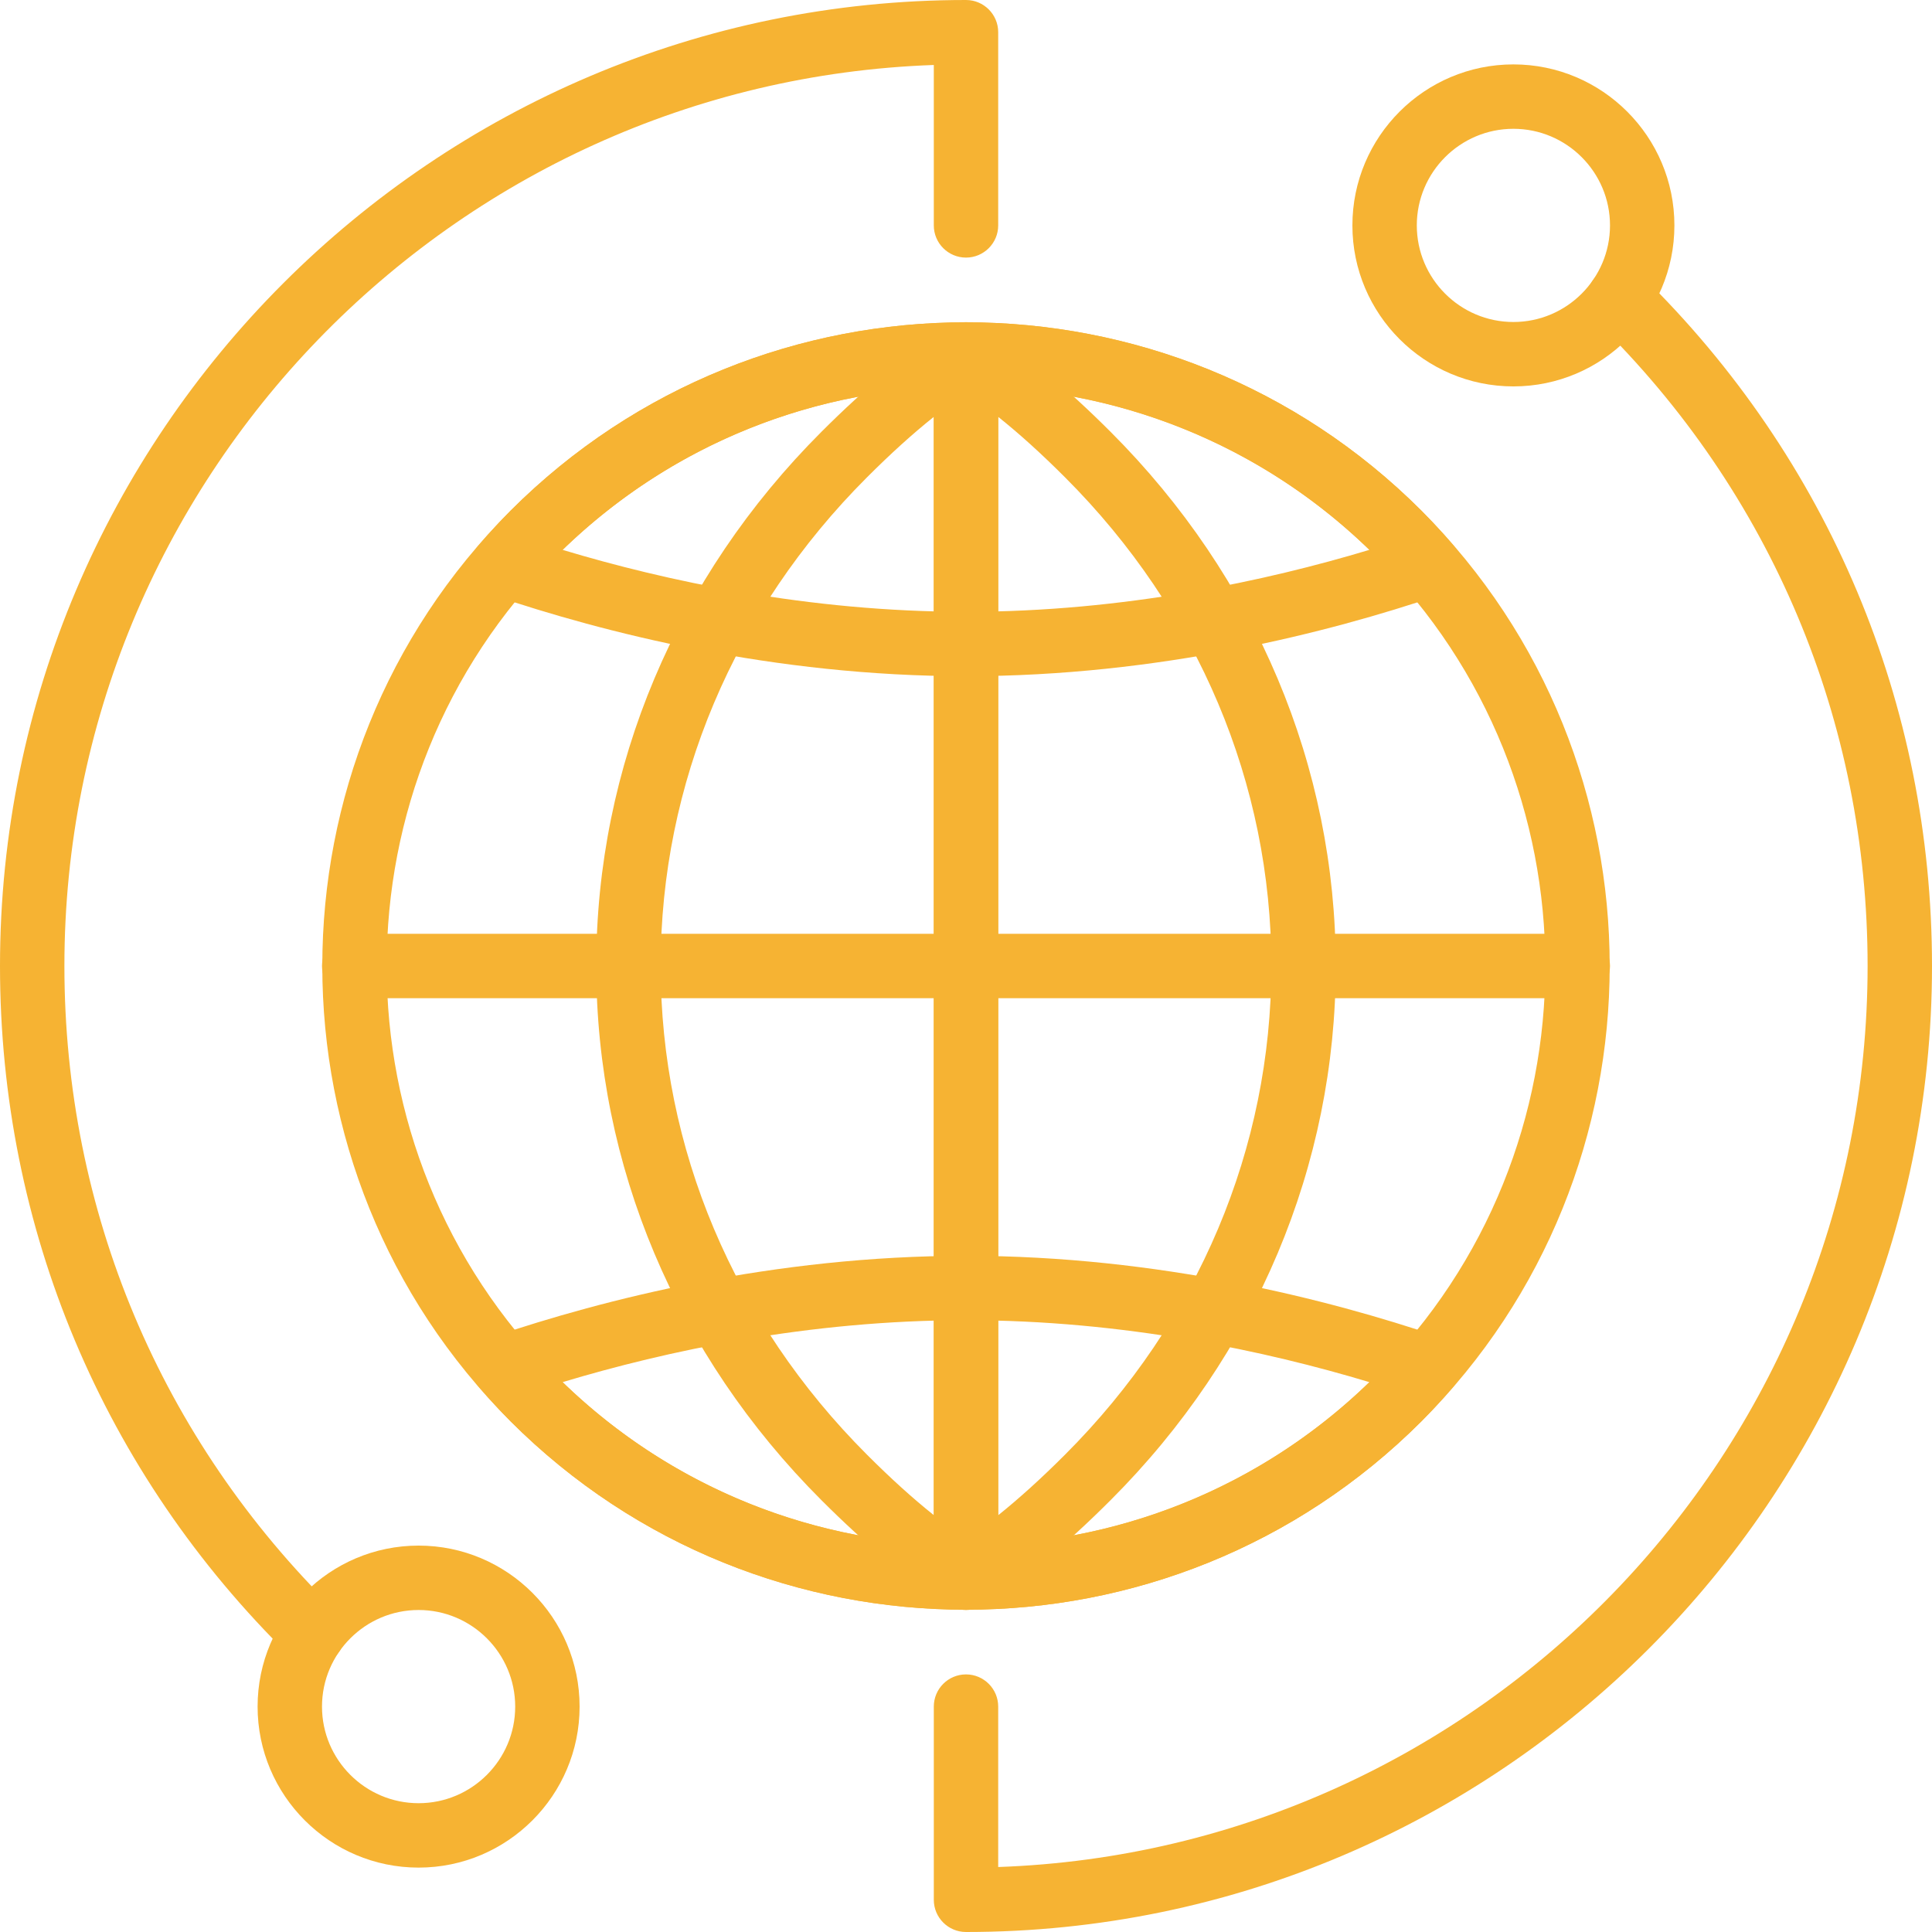 <?xml version="1.0" encoding="iso-8859-1"?>
<!-- Generator: Adobe Illustrator 19.0.0, SVG Export Plug-In . SVG Version: 6.00 Build 0)  -->
<svg xmlns="http://www.w3.org/2000/svg" xmlns:xlink="http://www.w3.org/1999/xlink" version="1.1" id="Capa_1" x="0px" y="0px" viewBox="0 0 512 512" style="enable-background:new 0 0 512 512;" xml:space="preserve" width="512px" height="512px">
<g>
	<g>
		<path d="M418.133,247.467H93.867c-4.71,0-8.533,3.823-8.533,8.533s3.823,8.533,8.533,8.533h324.267    c4.71,0,8.533-3.823,8.533-8.533S422.844,247.467,418.133,247.467z" fill="#f6b333"/>
	</g>
</g>
<g>
	<g>
		<path d="M376.678,135.322c-66.543-66.543-174.814-66.543-241.357,0s-66.543,174.814,0,241.357    C168.593,409.95,212.292,426.59,256,426.59c43.708,0,87.407-16.64,120.678-49.911    C443.221,310.135,443.221,201.865,376.678,135.322z M364.612,364.612c-59.887,59.887-157.329,59.887-217.224,0    c-59.887-59.887-59.887-157.338,0-217.224c29.943-29.943,69.282-44.919,108.612-44.919s78.669,14.976,108.612,44.919    C424.499,207.275,424.499,304.725,364.612,364.612z" fill="#f6b333"/>
	</g>
</g>
<g>
	<g>
		<path d="M384.828,144.128c-2.611-2.995-5.299-5.956-8.149-8.806c-66.543-66.543-174.814-66.543-241.357,0    c-2.85,2.85-5.538,5.811-8.149,8.806c-1.869,2.142-2.543,5.086-1.801,7.834c0.742,2.748,2.807,4.941,5.504,5.854    C159.735,167.569,204.868,179.2,256,179.2c51.132,0,96.265-11.631,125.124-21.385c2.697-0.913,4.762-3.106,5.504-5.854    C387.371,149.214,386.697,146.27,384.828,144.128z M256,162.133c-41.856,0-79.582-8.192-106.914-16.418    c59.452-57.66,154.377-57.66,213.828,0C335.582,153.941,297.856,162.133,256,162.133z" fill="#f6b333"/>
	</g>
</g>
<g>
	<g>
		<path d="M294.349,114.475c-12.083-12.083-22.502-20.651-33.792-27.776c-2.637-1.664-5.956-1.749-8.678-0.256    c-2.722,1.502-4.412,4.369-4.412,7.475v324.216c0,3.106,1.69,5.973,4.412,7.475c1.289,0.708,2.705,1.058,4.122,1.058    c1.587,0,3.166-0.444,4.557-1.314c11.213-7.083,21.632-15.667,33.792-27.827c38.46-38.46,59.639-88.721,59.639-141.525    S332.809,152.934,294.349,114.475z M282.283,385.459c-6.323,6.323-12.109,11.571-17.749,16.094V110.473    c5.675,4.531,11.452,9.771,17.749,16.068c35.234,35.234,54.639,81.212,54.639,129.459    C336.922,304.247,317.517,350.225,282.283,385.459z" fill="#f6b333"/>
	</g>
</g>
<g>
	<g>
		<path d="M260.122,86.443c-2.722-1.502-6.05-1.399-8.678,0.256c-11.29,7.134-21.709,15.693-33.792,27.776    c-38.46,38.46-59.64,88.721-59.64,141.525s21.18,103.066,59.64,141.525c12.083,12.083,22.502,20.651,33.792,27.776    c1.391,0.87,2.97,1.314,4.557,1.314c1.417,0,2.833-0.35,4.122-1.058c2.722-1.502,4.412-4.369,4.412-7.475V93.918    C264.533,90.812,262.844,87.945,260.122,86.443z M247.467,401.527c-5.675-4.523-11.452-9.771-17.749-16.068    c-35.234-35.234-54.639-81.212-54.639-129.459c0-48.247,19.405-94.225,54.639-129.459c6.298-6.298,12.075-11.537,17.749-16.068    V401.527z" fill="#f6b333"/>
	</g>
</g>
<g>
	<g>
		<path d="M386.628,360.038c-0.742-2.748-2.807-4.941-5.504-5.854C352.265,344.431,307.132,332.8,256,332.8    c-51.132,0-96.265,11.631-125.124,21.385c-2.697,0.913-4.762,3.106-5.504,5.854c-0.742,2.748-0.068,5.692,1.801,7.834    c2.611,2.995,5.299,5.956,8.149,8.806C168.593,409.95,212.292,426.59,256,426.59c43.708,0,87.407-16.64,120.678-49.911    c2.85-2.85,5.538-5.811,8.149-8.806C386.697,365.73,387.371,362.786,386.628,360.038z M149.086,366.285    c27.332-8.226,65.058-16.418,106.914-16.418c41.856,0,79.582,8.192,106.914,16.418    C303.462,423.945,208.538,423.945,149.086,366.285z" fill="#f6b333"/>
	</g>
</g>
<g>
	<g>
		<path d="M256,0C114.842,0,0,114.842,0,256c0,69.402,27.315,134.366,76.902,182.921c1.664,1.63,3.823,2.44,5.973,2.44    c2.21,0,4.42-0.853,6.101-2.56c3.294-3.362,3.243-8.772-0.128-12.066C42.556,381.406,17.067,320.777,17.067,256    c0-128.887,102.588-234.274,230.4-238.78v42.513c0,4.71,3.823,8.533,8.533,8.533s8.533-3.823,8.533-8.533v-51.2    C264.533,3.823,260.71,0,256,0z" fill="#f6b333"/>
	</g>
</g>
<g>
	<g>
		<path d="M110.933,409.6c-23.526,0-42.667,19.14-42.667,42.667c0,23.526,19.14,42.667,42.667,42.667    c23.526,0,42.667-19.14,42.667-42.667C153.6,428.74,134.46,409.6,110.933,409.6z M110.933,477.867    c-14.114,0-25.6-11.486-25.6-25.6c0-14.114,11.486-25.6,25.6-25.6s25.6,11.486,25.6,25.6    C136.533,466.381,125.047,477.867,110.933,477.867z" fill="#f6b333"/>
	</g>
</g>
<g>
	<g>
		<path d="M435.089,73.071c-3.362-3.294-8.764-3.234-12.066,0.128c-3.294,3.362-3.243,8.772,0.128,12.066    c46.293,45.329,71.782,105.958,71.782,170.735c0,128.888-102.588,234.274-230.4,238.78v-42.513c0-4.71-3.823-8.533-8.533-8.533    s-8.533,3.823-8.533,8.533v51.2c0,4.71,3.823,8.533,8.533,8.533c141.158,0,256-114.842,256-256    C512,186.598,484.685,121.634,435.089,73.071z" fill="#f6b333"/>
	</g>
</g>
<g>
	<g>
		<path d="M401.067,17.067c-23.526,0-42.667,19.14-42.667,42.667s19.14,42.667,42.667,42.667c23.526,0,42.667-19.14,42.667-42.667    S424.593,17.067,401.067,17.067z M401.067,85.333c-14.114,0-25.6-11.486-25.6-25.6s11.486-25.6,25.6-25.6    c14.114,0,25.6,11.486,25.6,25.6S415.181,85.333,401.067,85.333z" fill="#f6b333"/>
	</g>
</g>
<g>
</g>
<g>
</g>
<g>
</g>
<g>
</g>
<g>
</g>
<g>
</g>
<g>
</g>
<g>
</g>
<g>
</g>
<g>
</g>
<g>
</g>
<g>
</g>
<g>
</g>
<g>
</g>
<g>
</g>
</svg>
